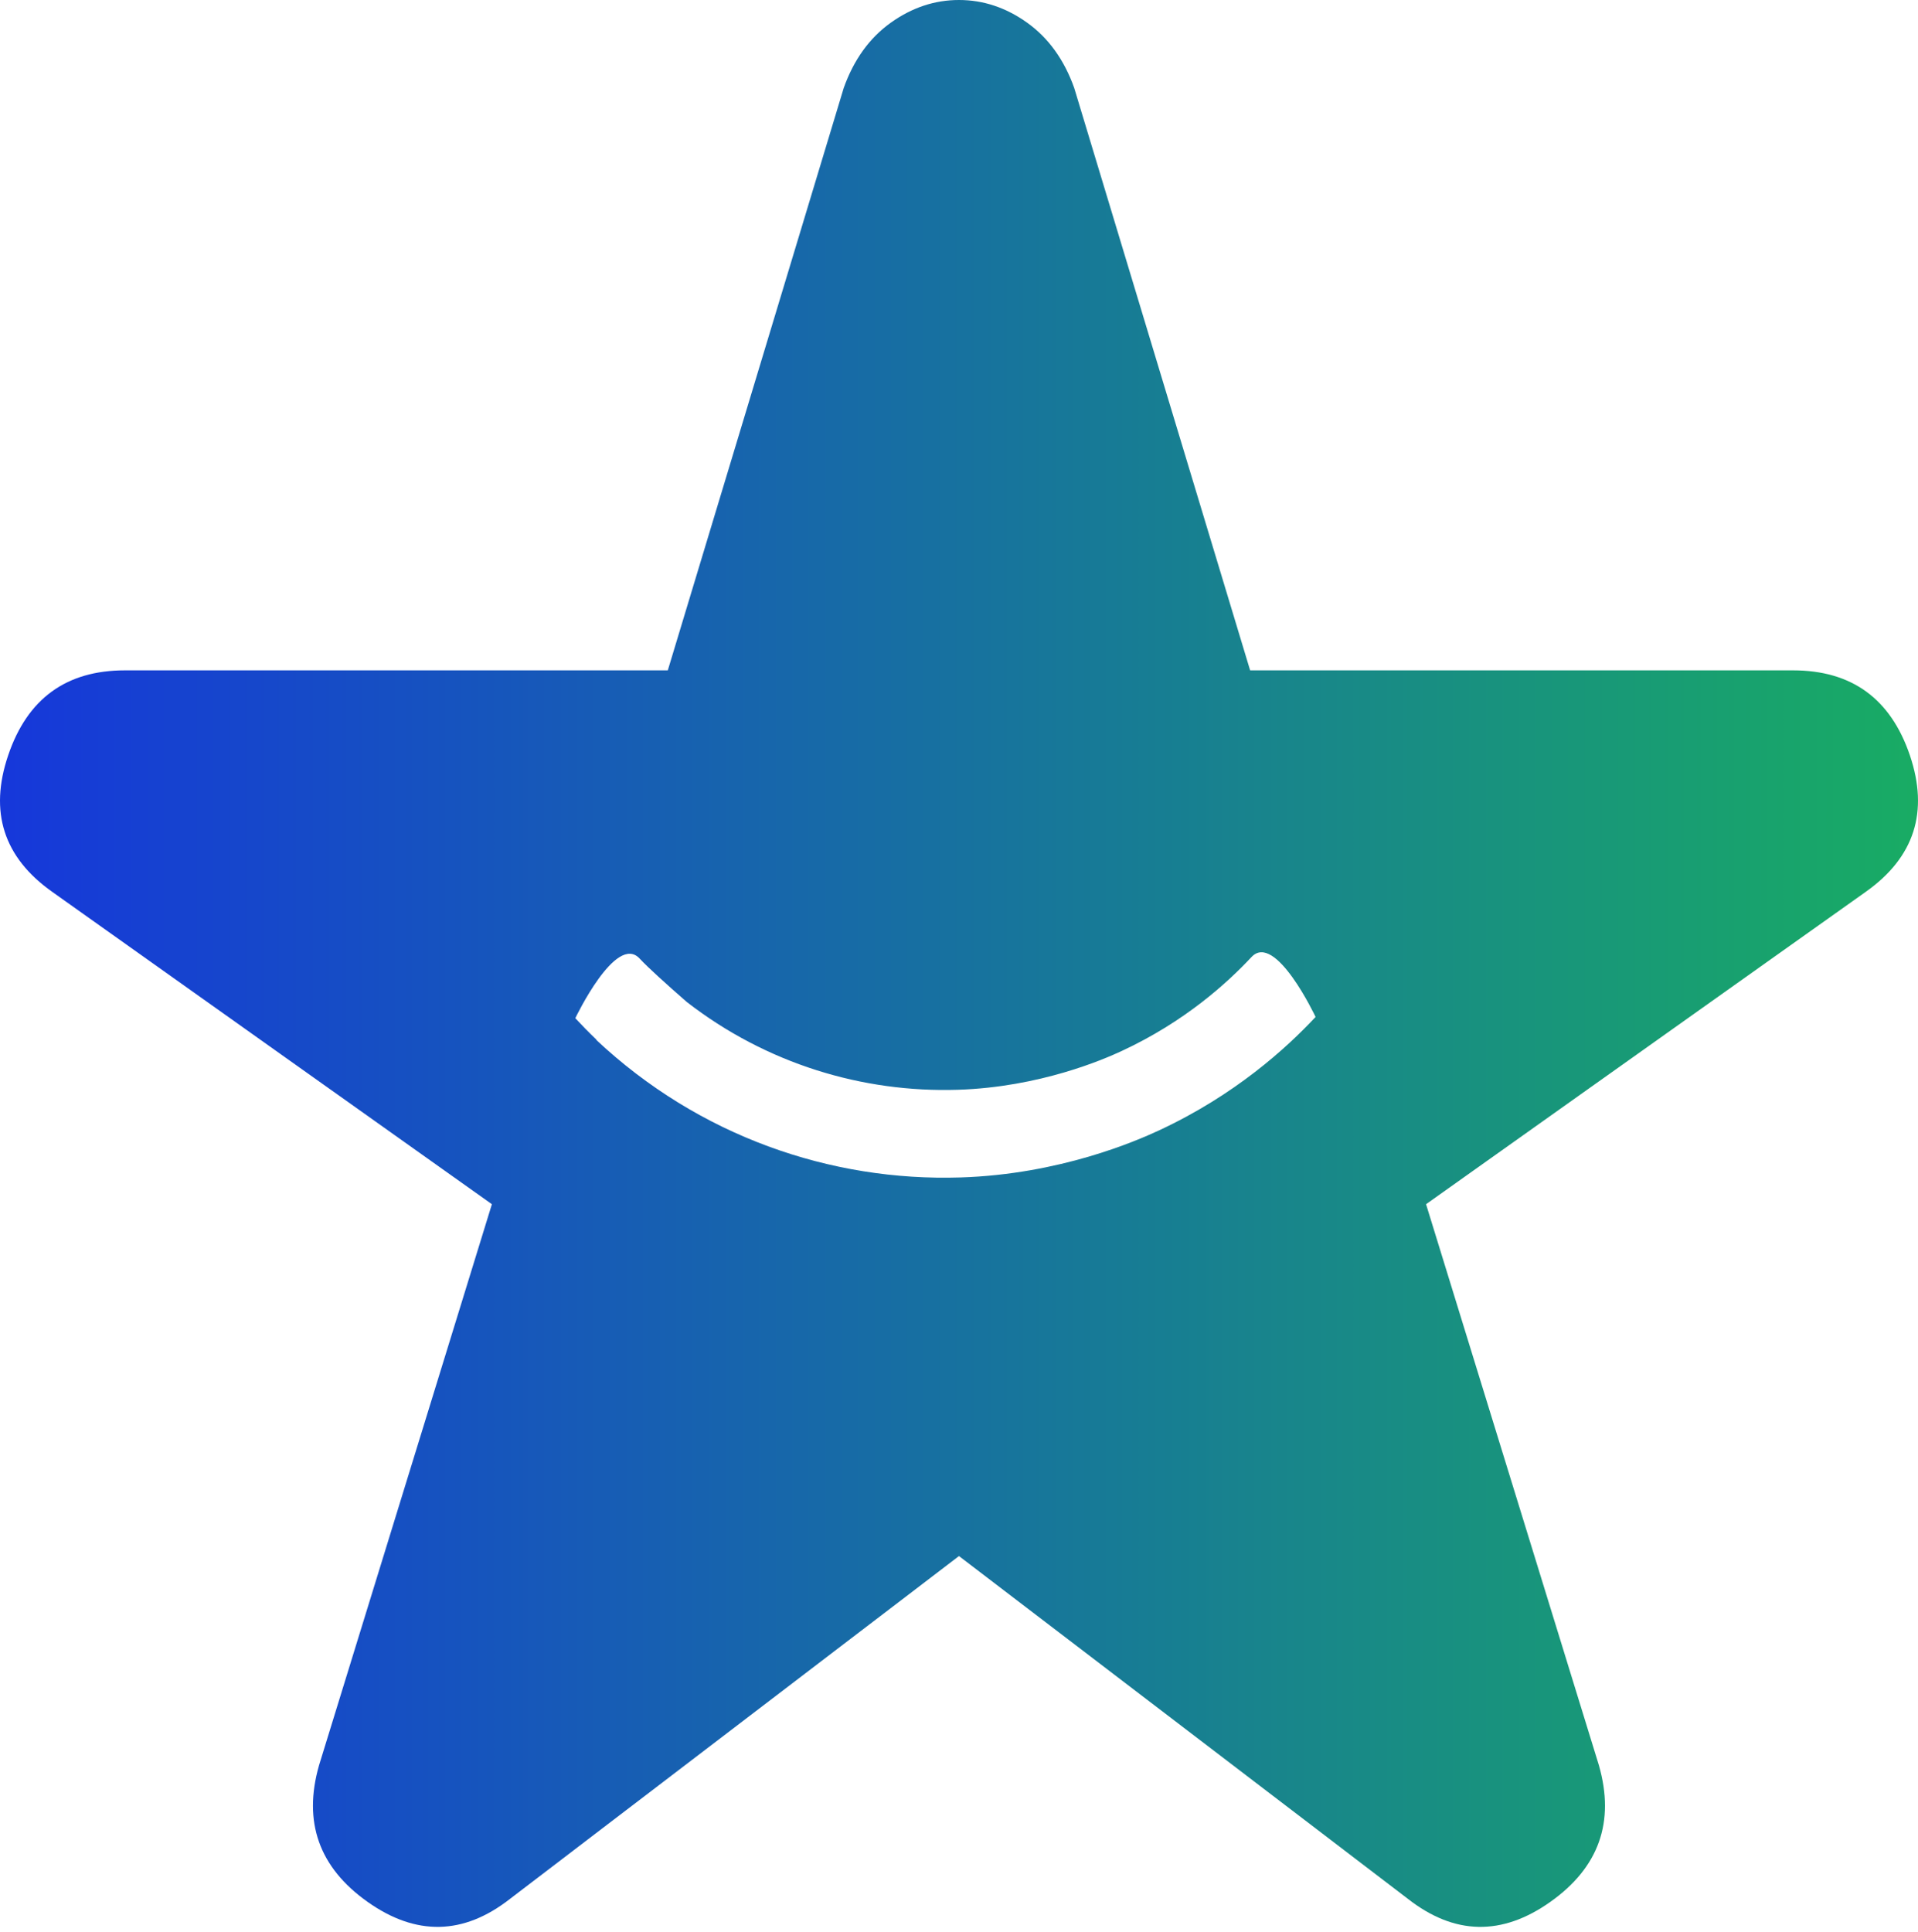 <svg width="136" height="137" viewBox="0 0 136 137" fill="none" xmlns="http://www.w3.org/2000/svg">
<path fill-rule="evenodd" clip-rule="evenodd" d="M26.061 134.841C29.502 137.279 32.872 137.207 36.169 134.626L67.998 110.325L99.826 134.626C103.124 137.207 106.493 137.279 109.934 134.841C113.375 132.404 114.522 129.178 113.375 125.164L101.117 85.378L132.3 63.227C135.741 60.79 136.782 57.564 135.423 53.549C134.058 49.535 131.296 47.528 127.139 47.528H88.643L76.17 6.237C75.453 4.229 74.341 2.687 72.832 1.609C71.33 0.536 69.718 0 67.998 0C66.277 0 64.666 0.536 63.163 1.609C61.655 2.687 60.542 4.229 59.826 6.237L47.352 47.528H8.857C4.699 47.528 1.941 49.535 0.581 53.549C-0.783 57.564 0.255 60.79 3.696 63.227L34.879 85.378L22.621 125.164C21.474 129.178 22.621 132.404 26.061 134.841ZM93.284 72.102C91.239 74.287 87.594 77.635 82.147 80.162C80.571 80.892 75.158 83.256 68.121 83.481C58.898 83.777 49.551 80.55 42.286 73.735L42.3 73.721C41.734 73.181 41.236 72.666 40.794 72.19C40.794 72.19 43.672 66.146 45.355 67.962C45.944 68.597 47.247 69.774 48.691 71.035C54.339 75.418 61.163 77.481 67.922 77.265C73.743 77.079 78.27 75.104 79.53 74.519L79.53 74.519C84.035 72.43 87.051 69.659 88.743 67.852C90.434 66.045 93.284 72.102 93.284 72.102Z" fill="url(#paint0_linear_15002_21814)"/>
<defs>
<linearGradient id="paint0_linear_15002_21814" x1="-35.828" y1="68.308" x2="158.667" y2="68.308" gradientUnits="userSpaceOnUse">
<stop stop-color="#1519FA"/>
<stop offset="1" stop-color="#19BF50"/>
</linearGradient>
</defs>
</svg>
